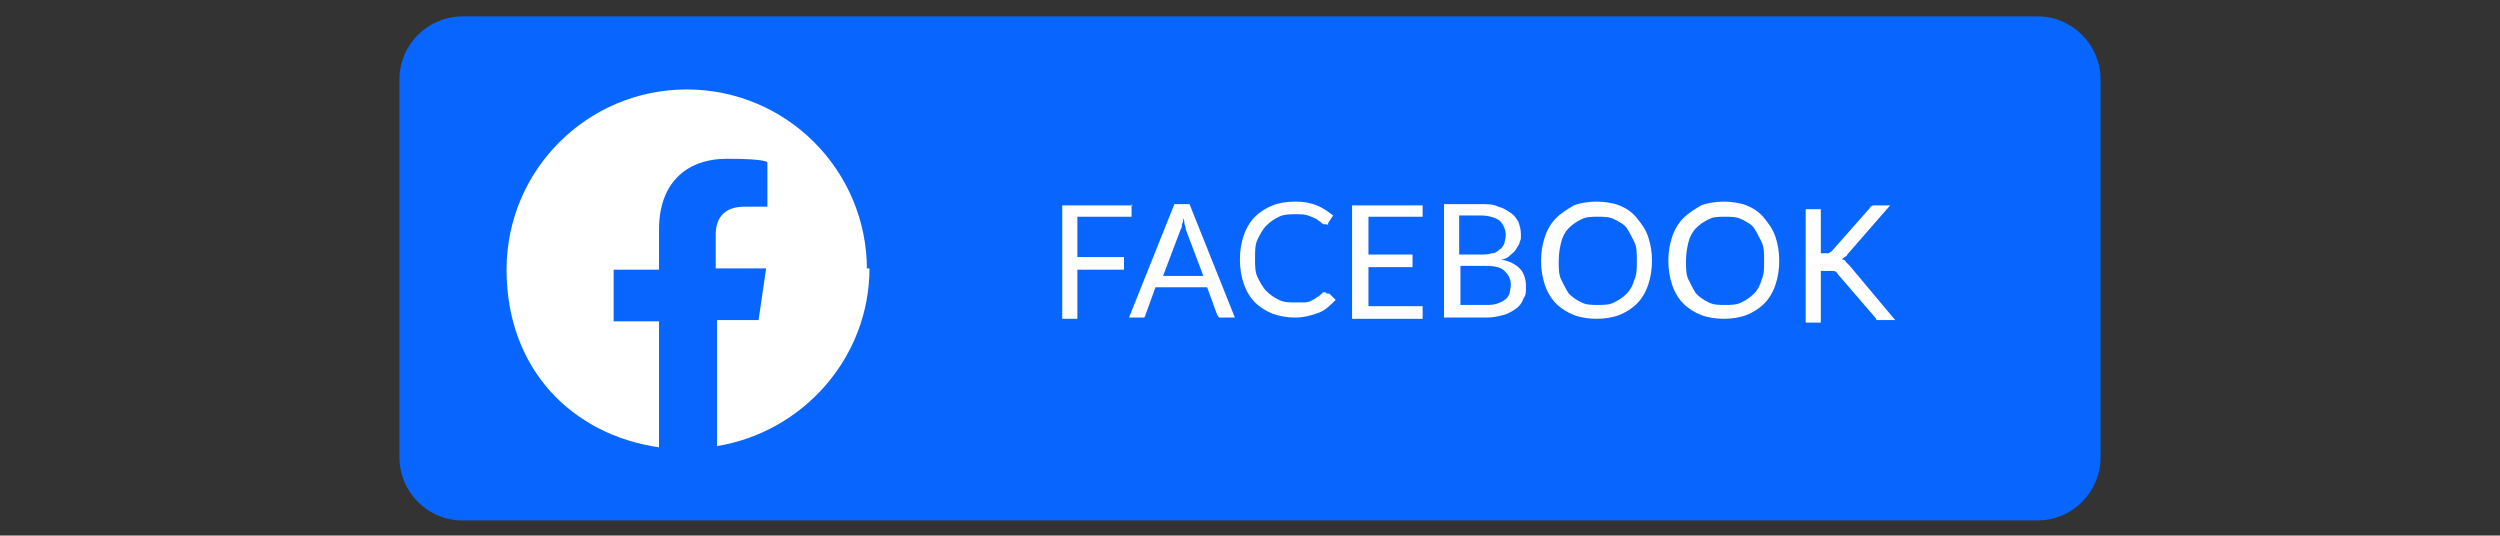 <?xml version="1.0" encoding="UTF-8"?>
<svg id="Layer_1" xmlns="http://www.w3.org/2000/svg" version="1.1" viewBox="0 0 198.4 42.5">
  <rect x="0" y="0" width="198.4" height="42.5" fill="#333333" stroke="none"/>
  <!-- Generator: Adobe Illustrator 29.7.1, SVG Export Plug-In . SVG Version: 2.1.1 Build 8)  -->
  <defs>
    <style>
      .st0 {
        fill: #fff;
      }

      .st1 {
        isolation: isolate;
      }

      .st2 {
        fill: #0866ff;
      }
    </style>
  </defs>
  <path class="st2" d="M161.7,41.3H36.7c-2.8,0-5-2.3-5-5V6.3c0-2.8,2.3-5,5-5h125c2.8,0,5,2.3,5,5v30c0,2.7-2.2,5-5,5Z"/>
  <g class="st1">
    <g class="st1">
      <g class="st1">
        <path class="st0" d="M89.8,16.2v1h-4.3v3.2h3.7v1h-3.7v3.9h-1.2v-9h5.6Z"/>
        <path class="st0" d="M98,25.2h-.9c-.1,0-.2,0-.3,0s-.1-.1-.2-.2l-.8-2.2h-4.1l-.8,2.2c0,0,0,.1-.1.2,0,0-.2,0-.3,0h-.9l3.6-9h1.2l3.6,9ZM92.1,21.9h3.4l-1.4-3.7c0-.1,0-.2-.1-.4,0-.1,0-.3-.1-.5,0,.2,0,.3-.1.5,0,.1,0,.3-.1.4l-1.4,3.7Z"/>
        <path class="st0" d="M105.3,23.3c0,0,.1,0,.2,0l.5.5c-.4.4-.8.8-1.3,1-.5.2-1.2.4-1.9.4s-1.2-.1-1.8-.3c-.5-.2-1-.5-1.4-.9-.4-.4-.7-.9-.9-1.5-.2-.6-.3-1.2-.3-1.9s.1-1.3.3-1.9c.2-.6.5-1.1.9-1.5.4-.4.9-.7,1.4-.9s1.1-.3,1.8-.3,1.2.1,1.7.3c.5.2.9.5,1.3.8l-.4.6s0,0,0,.1,0,0-.2,0-.2,0-.3-.1-.3-.2-.4-.3c-.2-.1-.4-.2-.7-.3s-.6-.1-1-.1-.9,0-1.3.2c-.4.2-.7.4-1,.7s-.5.7-.7,1.1c-.2.4-.2.9-.2,1.5s0,1.1.2,1.5c.2.4.4.8.7,1.1s.6.5,1,.7c.4.2.8.2,1.2.2s.5,0,.7,0c.2,0,.4,0,.6-.1s.4-.2.5-.3c.2-.1.3-.2.5-.4,0,0,.1,0,.2,0Z"/>
        <path class="st0" d="M112.9,16.2v1h-4.3v3h3.5v1h-3.5v3.1h4.3v1h-5.6v-9h5.6Z"/>
        <path class="st0" d="M114.6,25.2v-9h2.9c.6,0,1,0,1.4.2.4.1.7.3,1,.5.3.2.4.4.6.7.1.3.2.6.2,1s0,.4-.1.6c0,.2-.2.4-.3.6-.1.2-.3.3-.5.5s-.5.3-.7.3c.7.1,1.2.4,1.5.7.3.3.5.8.5,1.4s0,.7-.2,1c-.1.3-.3.6-.6.8-.3.2-.6.4-1,.5-.4.1-.8.2-1.3.2h-3.2ZM115.9,20.2h1.6c.3,0,.6,0,.9-.1.3,0,.5-.2.6-.3.2-.1.3-.3.4-.5,0-.2.1-.4.1-.6,0-.5-.2-.9-.5-1.2-.3-.2-.8-.4-1.5-.4h-1.7v3.1ZM115.9,21.1v3.1h2c.3,0,.6,0,.9-.1s.5-.2.6-.3c.2-.1.3-.3.4-.5,0-.2.1-.4.1-.7,0-.5-.2-.8-.5-1.1-.3-.3-.8-.4-1.5-.4h-2Z"/>
        <path class="st0" d="M131.1,20.7c0,.7-.1,1.3-.3,1.9-.2.6-.5,1.1-.9,1.5s-.9.7-1.4.9-1.2.3-1.8.3-1.3-.1-1.8-.3-1-.5-1.4-.9-.7-.9-.9-1.5c-.2-.6-.3-1.2-.3-1.9s.1-1.3.3-1.9c.2-.6.5-1.1.9-1.5s.9-.7,1.4-1c.5-.2,1.2-.3,1.8-.3s1.3.1,1.8.3c.5.2,1,.5,1.4,1s.7.9.9,1.5c.2.6.3,1.2.3,1.9ZM129.9,20.7c0-.6,0-1.1-.2-1.5s-.4-.8-.6-1.1-.6-.5-1-.7c-.4-.2-.8-.2-1.3-.2s-.9,0-1.3.2c-.4.2-.7.4-1,.7s-.5.7-.6,1.1-.2.9-.2,1.5,0,1.1.2,1.5c.2.4.4.8.6,1.1.3.3.6.5,1,.7.4.2.8.2,1.3.2s.9,0,1.3-.2c.4-.2.7-.4,1-.7.3-.3.5-.7.6-1.1.2-.4.2-.9.2-1.5Z"/>
        <path class="st0" d="M141.2,20.7c0,.7-.1,1.3-.3,1.9-.2.6-.5,1.1-.9,1.5s-.9.7-1.4.9-1.2.3-1.8.3-1.3-.1-1.8-.3-1-.5-1.4-.9-.7-.9-.9-1.5c-.2-.6-.3-1.2-.3-1.9s.1-1.3.3-1.9c.2-.6.5-1.1.9-1.5s.9-.7,1.4-1c.5-.2,1.2-.3,1.8-.3s1.3.1,1.8.3c.5.2,1,.5,1.4,1s.7.9.9,1.5c.2.6.3,1.2.3,1.9ZM140,20.7c0-.6,0-1.1-.2-1.5s-.4-.8-.6-1.1-.6-.5-1-.7c-.4-.2-.8-.2-1.3-.2s-.9,0-1.3.2c-.4.2-.7.4-1,.7s-.5.7-.6,1.1-.2.9-.2,1.5,0,1.1.2,1.5c.2.4.4.8.6,1.1.3.3.6.5,1,.7.4.2.8.2,1.3.2s.9,0,1.3-.2c.4-.2.7-.4,1-.7.3-.3.5-.7.6-1.1.2-.4.2-.9.2-1.5Z"/>
        <path class="st0" d="M144.2,20.1h.5c.2,0,.3,0,.4,0,0,0,.2-.1.3-.2l3-3.4c0-.1.2-.2.3-.2,0,0,.2,0,.3,0h1l-3.4,3.9c0,.1-.2.2-.2.2,0,0-.2.1-.2.2.1,0,.2,0,.3.2,0,0,.2.2.3.3l3.6,4.3h-1.1c0,0-.1,0-.2,0,0,0-.1,0-.1,0,0,0,0,0-.1,0,0,0,0,0,0-.1l-3.1-3.6c0-.1-.2-.2-.3-.2s-.2,0-.4,0h-.6v4.1h-1.2v-9h1.2v4Z"/>
      </g>
    </g>
  </g>
  <path class="st0" d="M68.8,21.4c0-7.9-6.4-14.3-14.3-14.3s-14.3,6.4-14.3,14.3,5.2,13.1,12.1,14.1v-10h-3.6v-4.1h3.6v-3.2c0-3.6,2.1-5.6,5.4-5.6s3.2.3,3.2.3v3.5h-1.8c-1.8,0-2.3,1.1-2.3,2.2v2.7h4l-.6,4.1h-3.3v10c6.8-1.1,12.1-7,12.1-14.1h-.2Z"/>
</svg>